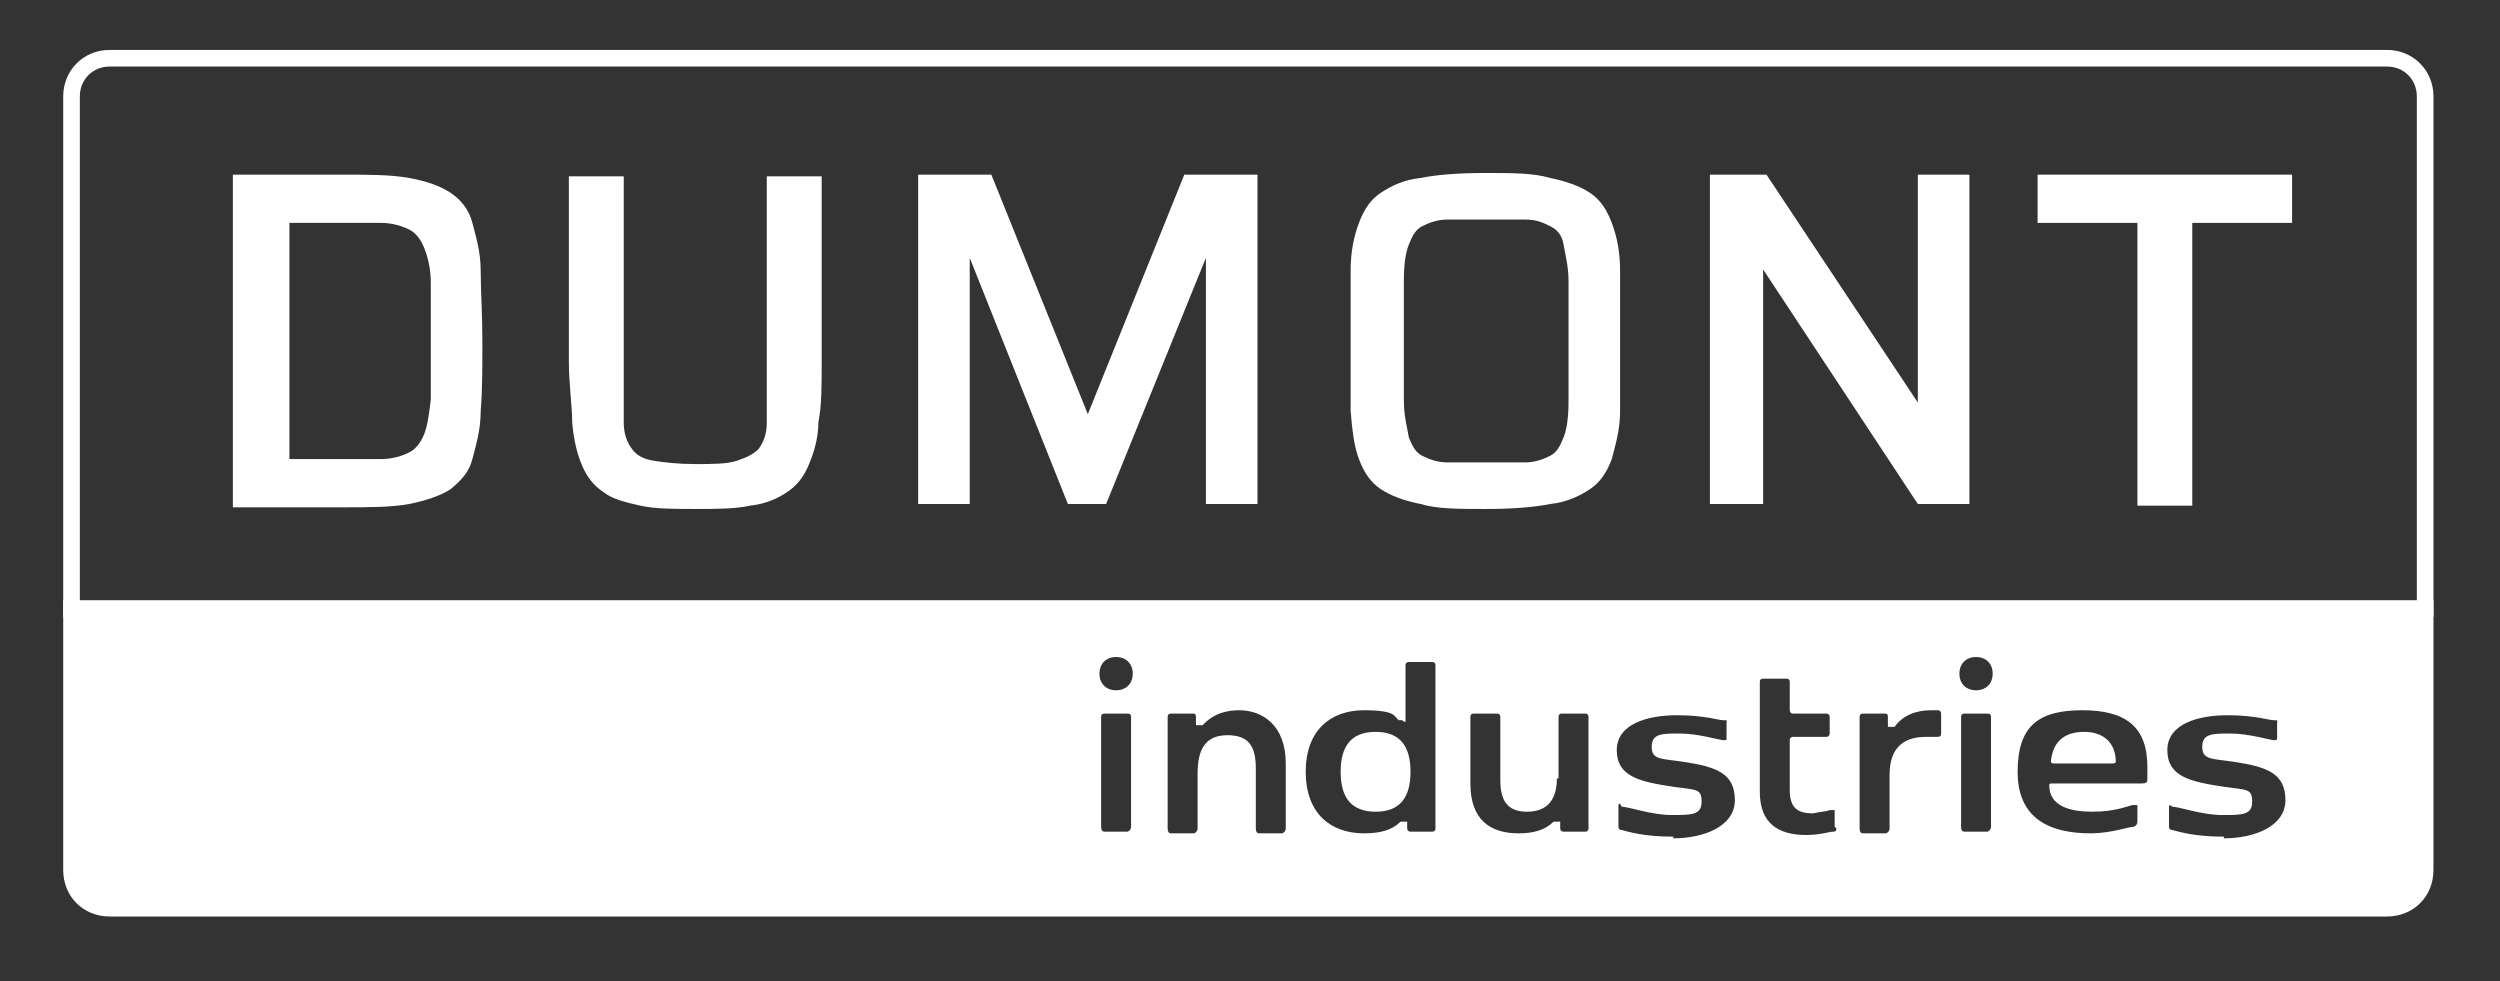 <svg viewBox="0 0 150.3 59" version="1.1" xmlns="http://www.w3.org/2000/svg" id="Layer_1">
  
  <rect x="0" y="0" width="150.3" height="59" fill="#333333" stroke="none"/>
  
  <defs>
    <style>
      .st0 {
        fill: none;
        stroke: #fff;
        stroke-miterlimit: 10;
      }

      .st1 {
        fill: #fff;
      }
    </style>
  </defs>
  <path d="M6.6,3.5h136.9c1.3,0,2.3,1,2.3,2.3v30.8H4.3V5.8c0-1.3,1-2.3,2.3-2.3Z" class="st0"></path>
  <path d="M143.5,55.1H6.6c-1.6,0-2.8-1.2-2.8-2.8v-16.2h142.5v16.2c0,1.6-1.2,2.8-2.8,2.8ZM4.8,37.1v15.2c0,1,.8,1.8,1.8,1.8h136.9c1,0,1.8-.8,1.8-1.8v-15.2H4.8Z" class="st1"></path>
  <g>
    <path d="M14,30.3V10.5h6.5c1.7,0,3,0,4.1.2s1.9.5,2.5.9,1.1,1,1.3,1.8.5,1.7.5,2.9.1,2.5.1,4.2,0,3-.1,4.2c0,1.2-.3,2.1-.5,2.9s-.7,1.3-1.3,1.8c-.6.4-1.5.7-2.5.9-1.1.2-2.4.2-4.1.2h-6.5v-.2ZM17.3,27.6h5.6c.7,0,1.3-.2,1.7-.4s.7-.6.9-1.1c.2-.5.3-1.2.4-2.1v-7c0-.9-.2-1.6-.4-2.1s-.5-.9-.9-1.1c-.4-.2-1-.4-1.7-.4h-5.5v14.3h-.1Z" class="st1"></path>
    <path d="M41.9,30.6c-1.4,0-2.5,0-3.4-.2s-1.7-.4-2.2-.8c-.6-.4-1-.9-1.3-1.6s-.5-1.5-.6-2.6c0-1-.2-2.3-.2-3.7v-11.1h3.3v12.1c0,1.1,0,2,0,2.7s.2,1.2.5,1.6.7.6,1.3.7,1.5.2,2.5.2,1.9,0,2.5-.2,1-.4,1.3-.7c.3-.4.5-.9.5-1.6s0-1.6,0-2.7v-12.1h3.3v11.1c0,1.5,0,2.7-.2,3.7,0,1-.3,1.9-.6,2.6s-.7,1.2-1.3,1.6-1.3.7-2.2.8c-.9.2-2.1.2-3.4.2Z" class="st1"></path>
    <path d="M55.2,30.3V10.5h4.4l5.8,14.4h0l5.8-14.4h4.4v19.8h-3.1v-14.8h0l-6,14.8h-2.3l-5.9-14.8h0v14.8h-3.1,0Z" class="st1"></path>
    <path d="M89.3,30.6c-1.6,0-2.9,0-3.9-.3-1-.2-1.8-.5-2.4-.9s-1-1-1.3-1.8-.4-1.7-.5-2.9c0-1.2,0-2.6,0-4.2s0-3.1,0-4.2c0-1.2.2-2.1.5-2.9.3-.8.7-1.4,1.3-1.8.6-.4,1.4-.8,2.4-.9,1-.2,2.3-.3,3.9-.3s2.9,0,3.9.3c1,.2,1.8.5,2.4.9s1,1,1.3,1.8.5,1.7.5,2.9,0,2.6,0,4.2,0,3.1,0,4.2c0,1.2-.3,2.1-.5,2.9-.3.8-.7,1.4-1.3,1.8-.6.4-1.4.8-2.4.9-1,.2-2.3.3-3.9.3ZM89.3,27.8h2.4c.6,0,1.1-.2,1.5-.4.4-.2.6-.6.8-1.1.2-.5.3-1.2.3-2.2v-7.2c0-.9-.2-1.6-.3-2.2s-.4-.9-.8-1.1c-.4-.2-.8-.4-1.5-.4h-4.7c-.6,0-1.1.2-1.5.4s-.6.6-.8,1.1-.3,1.2-.3,2.2v7.2c0,.9.2,1.6.3,2.2.2.5.4.9.8,1.1s.9.4,1.5.4h2.3Z" class="st1"></path>
    <path d="M102.8,30.3V10.5h3.4l9.1,13.7h0v-13.7h3.1v19.8h-3.1l-9.3-14.1h0v14.1h-3.2Z" class="st1"></path>
    <path d="M128.5,30.3V13.4h-6v-2.9h15.3v2.9h-6v17h-3.3Z" class="st1"></path>
  </g>
  <g>
    <path d="M82.7,44c-1.5,0-2.1.9-2.1,2.4s.6,2.4,2.1,2.4,2.1-.9,2.1-2.4-.6-2.4-2.1-2.4Z" class="st1"></path>
    <path d="M125.3,44c-1.2,0-1.9.6-2,1.8,0,0,0,.1.2.1h3.5c0,0,.2,0,.2-.1,0-1.1-.7-1.8-1.9-1.8Z" class="st1"></path>
    <path d="M4.3,36.6v15.7c0,1.3,1,2.3,2.3,2.3h136.9c1.3,0,2.3-1,2.3-2.3v-15.7H4.3ZM68,49.7q0,.2-.2.3h-1.4q-.2,0-.2-.3v-6.6q0-.2.2-.2h1.4q.2,0,.2.2v6.6ZM67.1,41.5c-.6,0-1-.4-1-1s.4-1,1-1,1,.4,1,1-.4,1-1,1ZM77.3,49.8q0,.2-.2.3h-1.4q-.2,0-.2-.3v-3.6c0-1.3-.4-2-1.7-2s-1.8.8-1.8,2.3v3.3q0,.2-.2.3h-1.4q-.2,0-.2-.3v-6.7q0-.2.2-.2h1.3c.1,0,.2,0,.2.2v.5h.4c.2-.2.8-.9,2.2-.9s2.8.9,2.8,3.2v3.9ZM86.3,49.8q0,.2-.2.2h-1.3c0,0-.2,0-.2-.2v-.4h-.4c-.5.5-1.2.7-2.2.7-2,0-3.5-1.2-3.5-3.7s1.5-3.7,3.5-3.7,1.8.4,2.1.6h.2q.1.1.2.1h0v-3.4q0-.2.2-.2h1.4q.2,0,.2.2v9.8ZM95.5,49.8q0,.2-.2.2h-1.3c0,0-.2,0-.2-.2v-.4h-.4c-.5.5-1.2.7-2.1.7-1.7,0-2.9-.8-2.9-3v-4q0-.2.2-.2h1.4q.2,0,.2.2v3.8c0,1.2.4,1.9,1.6,1.9s1.8-.7,1.8-2h.1v-3.7q0-.2.2-.2h1.4q.2,0,.2.2v6.7ZM100.6,50.3c-1.8,0-2.7-.3-3.1-.4q-.2,0-.2-.2v-.2c0-.3,0-.7,0-1s.1-.2.2,0c.4,0,1.8.5,3,.5s1.8,0,1.8-.8-.3-.7-1.7-.9c-2-.3-3.4-.6-3.4-2.2s1.9-2.1,3.6-2.1,2.5.3,2.8.3.2,0,.2.2v.9c0,.1,0,.1-.2.1-.2,0-1.5-.4-2.6-.4s-1.7,0-1.7.8.6.7,1.9.9c2,.3,3.1.7,3.1,2.3s-1.9,2.3-3.7,2.3ZM110.4,49.8c0,.1,0,.2-.2.2s-.8.2-1.6.2c-1.7,0-2.8-.7-2.8-2.6v-6.6q0-.2.2-.2h1.4q.2,0,.2.2v1.7c0,0,0,.2.2.2h2c0,0,.2,0,.2.2v1c0,0,0,.2-.2.2h-2c0,0-.2,0-.2.2v3c0,1.1.5,1.4,1.4,1.4h0c.4-.1.8-.1,1-.2.1,0,.2,0,.3,0v1ZM116.7,44.1c0,.2-.1.2-.3.2h-.6c-1.2,0-2.2.5-2.2,2.3v3.2q0,.2-.2.3h-1.4q-.2,0-.2-.3v-6.7q0-.2.2-.2h1.3c.1,0,.2,0,.2.2v.6h.4c.5-.7,1.3-1,2.2-1h.4c0,0,.2,0,.2.2v1.2ZM119.7,49.7q0,.2-.2.3h-1.4q-.2,0-.2-.3v-6.6q0-.2.2-.2h1.4q.2,0,.2.2v6.6ZM118.8,41.5c-.6,0-1-.4-1-1s.4-1,1-1,1,.4,1,1-.4,1-1,1ZM129.1,46.9q0,.2-.3.2h-5.4c-.1,0-.2,0-.2.1,0,1.3,1.3,1.6,2.6,1.6s2-.3,2.4-.4c0,0,.2,0,.3,0v1q0,.2-.2.3c-.3,0-1.4.4-2.6.4-2.5,0-4.4-.9-4.4-3.7s1.3-3.7,3.9-3.7,3.9,1,3.9,3.4v.7ZM133.7,50.3c-1.8,0-2.7-.3-3.1-.4q-.2,0-.2-.2v-1.2c0,0,0-.2.2,0,.4,0,1.8.5,3,.5s1.8,0,1.8-.8-.3-.7-1.7-.9c-2-.3-3.4-.6-3.4-2.2s1.9-2.1,3.6-2.1,2.5.3,2.8.3.2,0,.2.2v.9c0,.1-.1.1-.2.1-.2,0-1.5-.4-2.6-.4s-1.7,0-1.7.8.6.7,1.9.9c2,.3,3.1.7,3.1,2.3s-1.9,2.3-3.7,2.3Z" class="st1"></path>
  </g>
</svg>